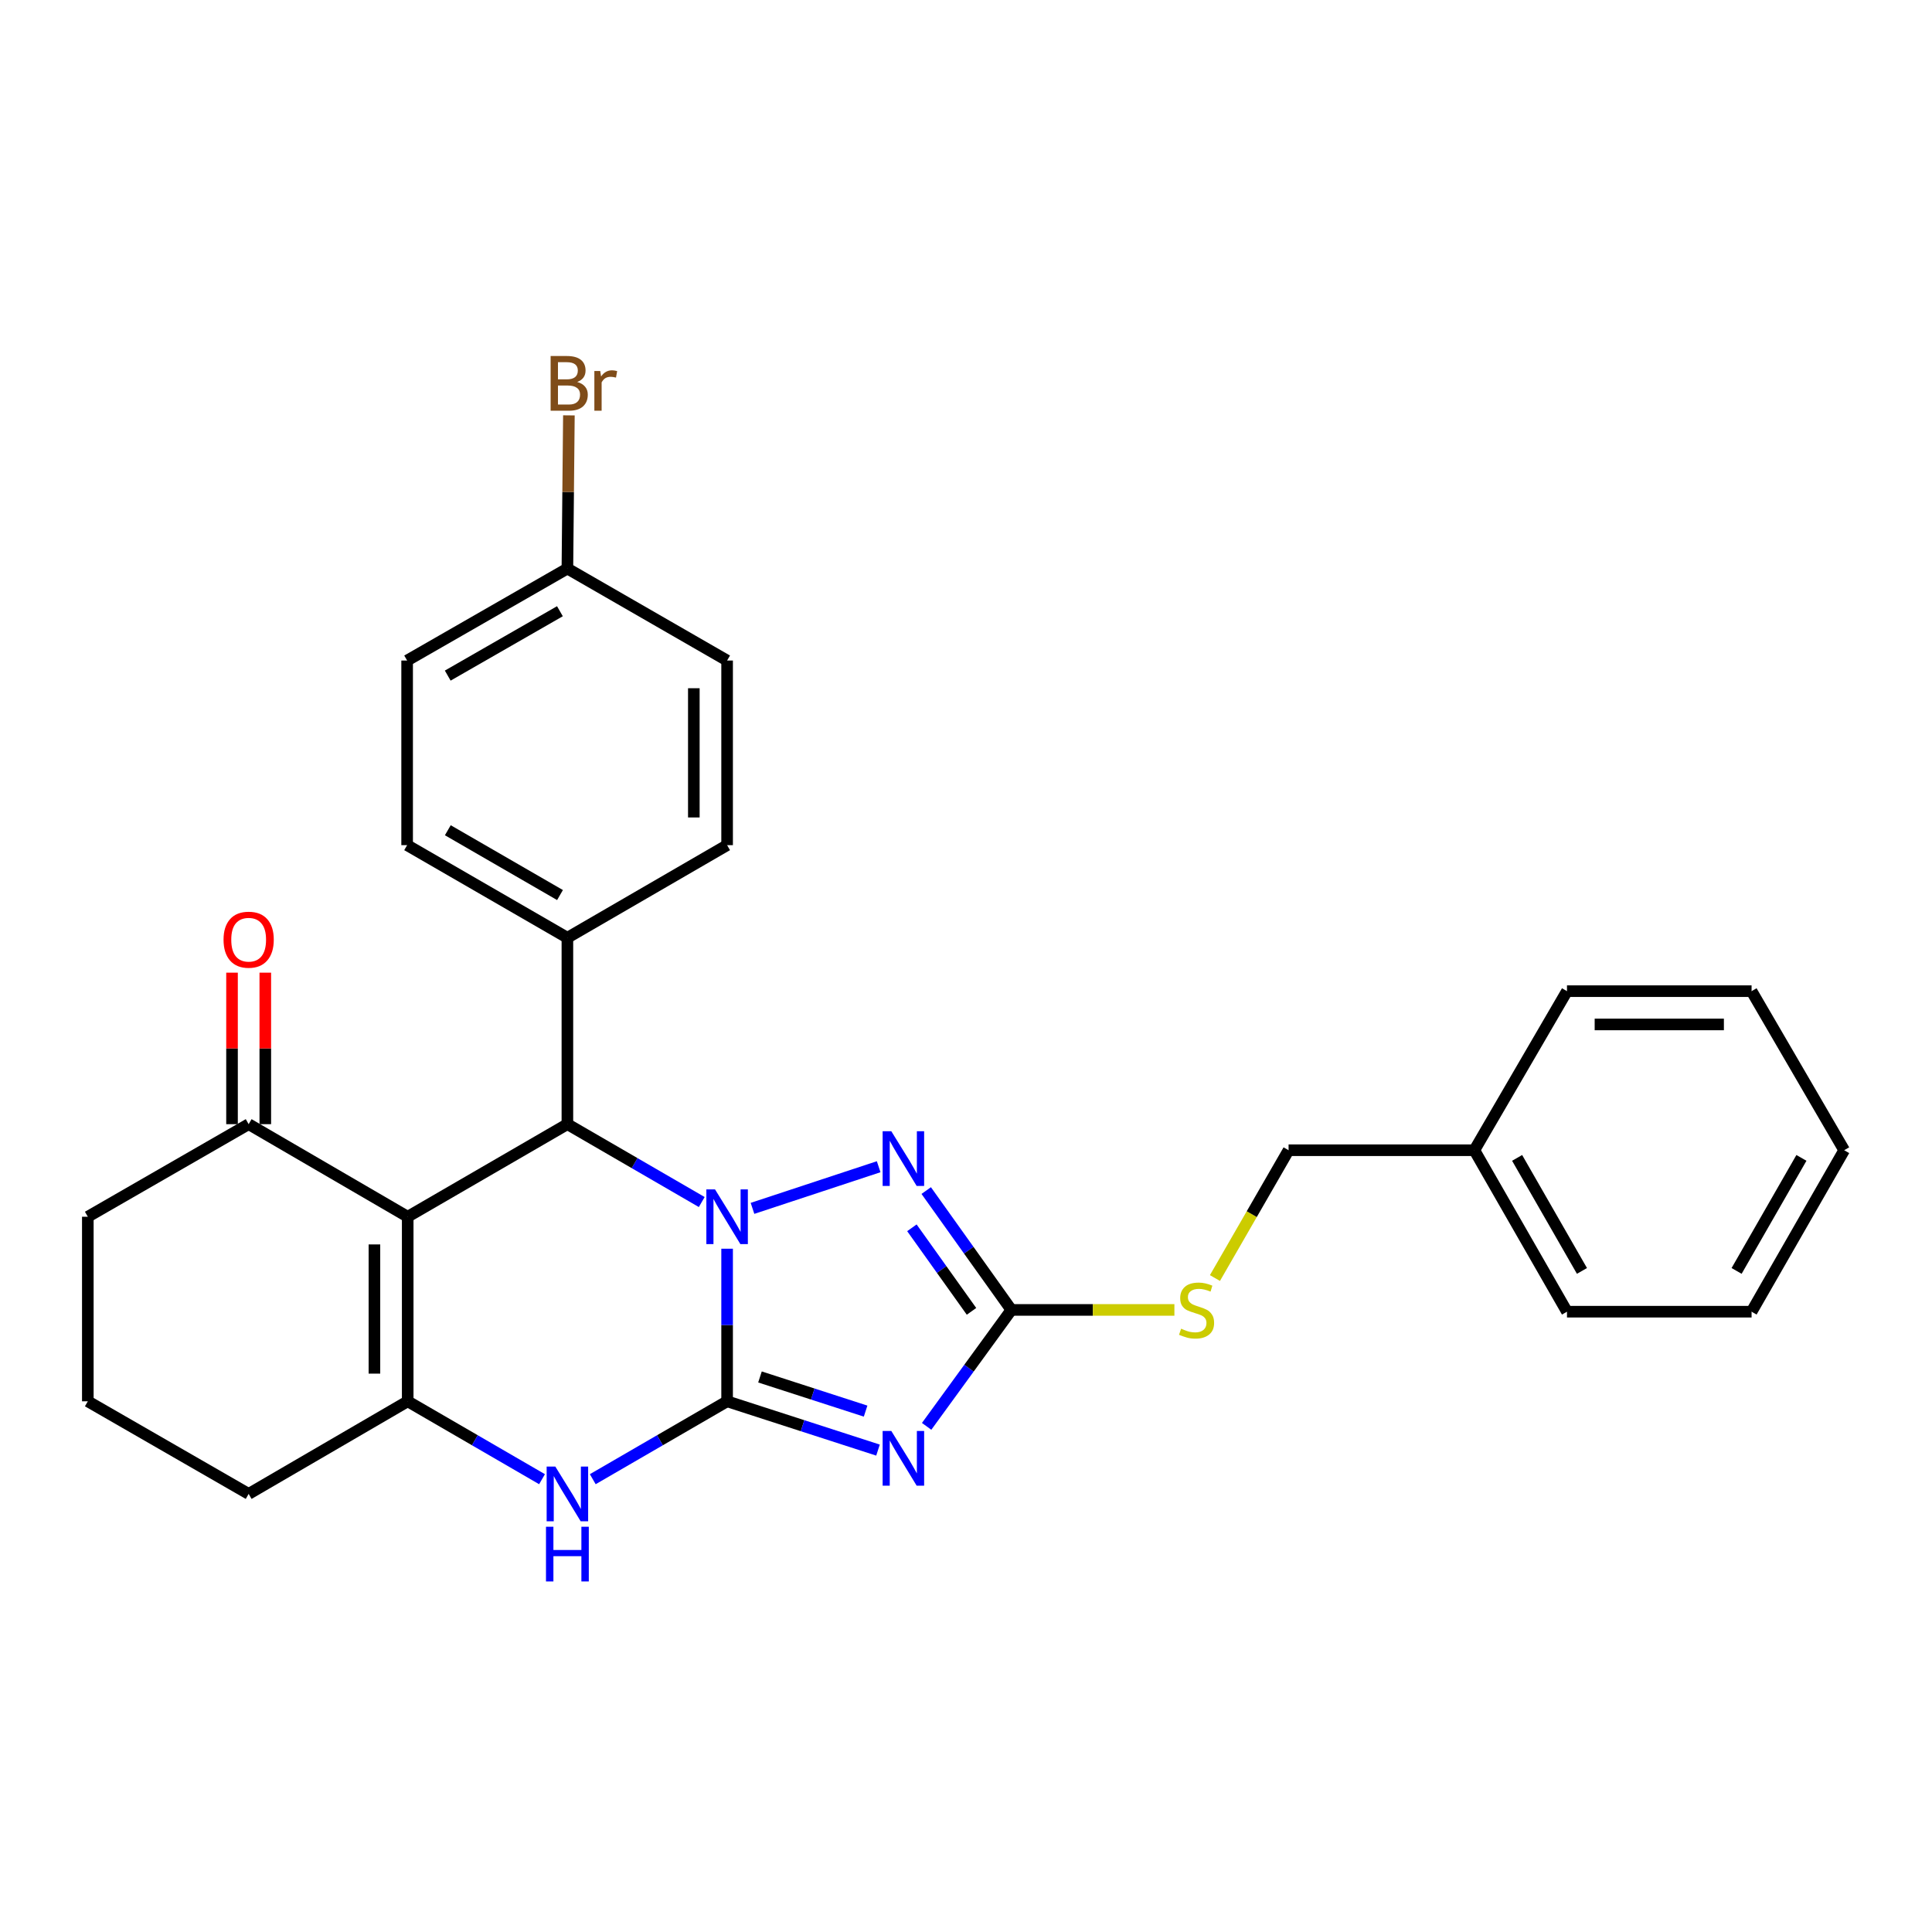 <?xml version='1.0' encoding='iso-8859-1'?>
<svg version='1.1' baseProfile='full'
              xmlns='http://www.w3.org/2000/svg'
                      xmlns:rdkit='http://www.rdkit.org/xml'
                      xmlns:xlink='http://www.w3.org/1999/xlink'
                  xml:space='preserve'
width='1000px' height='1000px' viewBox='0 0 1000 1000'>
<!-- END OF HEADER -->
<rect style='opacity:1.0;fill:#FFFFFF;stroke:none' width='1000' height='1000' x='0' y='0'> </rect>
<path class='bond-0' d='M 376.35,725.313 L 376.35,685.824' style='fill:none;fill-rule:evenodd;stroke:#000000;stroke-width:6px;stroke-linecap:butt;stroke-linejoin:miter;stroke-opacity:1' />
<path class='bond-0' d='M 376.35,685.824 L 376.35,646.334' style='fill:none;fill-rule:evenodd;stroke:#0000FF;stroke-width:6px;stroke-linecap:butt;stroke-linejoin:miter;stroke-opacity:1' />
<path class='bond-1' d='M 376.35,725.313 L 415.401,737.94' style='fill:none;fill-rule:evenodd;stroke:#000000;stroke-width:6px;stroke-linecap:butt;stroke-linejoin:miter;stroke-opacity:1' />
<path class='bond-1' d='M 415.401,737.94 L 454.453,750.567' style='fill:none;fill-rule:evenodd;stroke:#0000FF;stroke-width:6px;stroke-linecap:butt;stroke-linejoin:miter;stroke-opacity:1' />
<path class='bond-1' d='M 393.364,712.712 L 420.7,721.551' style='fill:none;fill-rule:evenodd;stroke:#000000;stroke-width:6px;stroke-linecap:butt;stroke-linejoin:miter;stroke-opacity:1' />
<path class='bond-1' d='M 420.7,721.551 L 448.036,730.39' style='fill:none;fill-rule:evenodd;stroke:#0000FF;stroke-width:6px;stroke-linecap:butt;stroke-linejoin:miter;stroke-opacity:1' />
<path class='bond-6' d='M 376.35,725.313 L 341.581,745.473' style='fill:none;fill-rule:evenodd;stroke:#000000;stroke-width:6px;stroke-linecap:butt;stroke-linejoin:miter;stroke-opacity:1' />
<path class='bond-6' d='M 341.581,745.473 L 306.812,765.632' style='fill:none;fill-rule:evenodd;stroke:#0000FF;stroke-width:6px;stroke-linecap:butt;stroke-linejoin:miter;stroke-opacity:1' />
<path class='bond-3' d='M 363.221,622.175 L 328.452,602.02' style='fill:none;fill-rule:evenodd;stroke:#0000FF;stroke-width:6px;stroke-linecap:butt;stroke-linejoin:miter;stroke-opacity:1' />
<path class='bond-3' d='M 328.452,602.02 L 293.683,581.865' style='fill:none;fill-rule:evenodd;stroke:#000000;stroke-width:6px;stroke-linecap:butt;stroke-linejoin:miter;stroke-opacity:1' />
<path class='bond-4' d='M 389.492,625.449 L 454.794,603.896' style='fill:none;fill-rule:evenodd;stroke:#0000FF;stroke-width:6px;stroke-linecap:butt;stroke-linejoin:miter;stroke-opacity:1' />
<path class='bond-7' d='M 479.623,738.28 L 501.553,708.147' style='fill:none;fill-rule:evenodd;stroke:#0000FF;stroke-width:6px;stroke-linecap:butt;stroke-linejoin:miter;stroke-opacity:1' />
<path class='bond-7' d='M 501.553,708.147 L 523.482,678.014' style='fill:none;fill-rule:evenodd;stroke:#000000;stroke-width:6px;stroke-linecap:butt;stroke-linejoin:miter;stroke-opacity:1' />
<path class='bond-2' d='M 211.027,629.786 L 211.027,725.313' style='fill:none;fill-rule:evenodd;stroke:#000000;stroke-width:6px;stroke-linecap:butt;stroke-linejoin:miter;stroke-opacity:1' />
<path class='bond-2' d='M 193.802,644.115 L 193.802,710.984' style='fill:none;fill-rule:evenodd;stroke:#000000;stroke-width:6px;stroke-linecap:butt;stroke-linejoin:miter;stroke-opacity:1' />
<path class='bond-8' d='M 211.027,629.786 L 128.705,581.865' style='fill:none;fill-rule:evenodd;stroke:#000000;stroke-width:6px;stroke-linecap:butt;stroke-linejoin:miter;stroke-opacity:1' />
<path class='bond-29' d='M 211.027,629.786 L 293.683,581.865' style='fill:none;fill-rule:evenodd;stroke:#000000;stroke-width:6px;stroke-linecap:butt;stroke-linejoin:miter;stroke-opacity:1' />
<path class='bond-9' d='M 293.683,581.865 L 293.683,485.381' style='fill:none;fill-rule:evenodd;stroke:#000000;stroke-width:6px;stroke-linecap:butt;stroke-linejoin:miter;stroke-opacity:1' />
<path class='bond-28' d='M 479.409,616.238 L 501.446,647.126' style='fill:none;fill-rule:evenodd;stroke:#0000FF;stroke-width:6px;stroke-linecap:butt;stroke-linejoin:miter;stroke-opacity:1' />
<path class='bond-28' d='M 501.446,647.126 L 523.482,678.014' style='fill:none;fill-rule:evenodd;stroke:#000000;stroke-width:6px;stroke-linecap:butt;stroke-linejoin:miter;stroke-opacity:1' />
<path class='bond-28' d='M 471.998,635.508 L 487.424,657.13' style='fill:none;fill-rule:evenodd;stroke:#0000FF;stroke-width:6px;stroke-linecap:butt;stroke-linejoin:miter;stroke-opacity:1' />
<path class='bond-28' d='M 487.424,657.13 L 502.85,678.751' style='fill:none;fill-rule:evenodd;stroke:#000000;stroke-width:6px;stroke-linecap:butt;stroke-linejoin:miter;stroke-opacity:1' />
<path class='bond-5' d='M 211.027,725.313 L 245.791,745.472' style='fill:none;fill-rule:evenodd;stroke:#000000;stroke-width:6px;stroke-linecap:butt;stroke-linejoin:miter;stroke-opacity:1' />
<path class='bond-5' d='M 245.791,745.472 L 280.555,765.631' style='fill:none;fill-rule:evenodd;stroke:#0000FF;stroke-width:6px;stroke-linecap:butt;stroke-linejoin:miter;stroke-opacity:1' />
<path class='bond-14' d='M 211.027,725.313 L 128.705,773.244' style='fill:none;fill-rule:evenodd;stroke:#000000;stroke-width:6px;stroke-linecap:butt;stroke-linejoin:miter;stroke-opacity:1' />
<path class='bond-10' d='M 523.482,678.014 L 565.675,678.014' style='fill:none;fill-rule:evenodd;stroke:#000000;stroke-width:6px;stroke-linecap:butt;stroke-linejoin:miter;stroke-opacity:1' />
<path class='bond-10' d='M 565.675,678.014 L 607.868,678.014' style='fill:none;fill-rule:evenodd;stroke:#CCCC00;stroke-width:6px;stroke-linecap:butt;stroke-linejoin:miter;stroke-opacity:1' />
<path class='bond-11' d='M 137.317,581.865 L 137.317,542.657' style='fill:none;fill-rule:evenodd;stroke:#000000;stroke-width:6px;stroke-linecap:butt;stroke-linejoin:miter;stroke-opacity:1' />
<path class='bond-11' d='M 137.317,542.657 L 137.317,503.448' style='fill:none;fill-rule:evenodd;stroke:#FF0000;stroke-width:6px;stroke-linecap:butt;stroke-linejoin:miter;stroke-opacity:1' />
<path class='bond-11' d='M 120.093,581.865 L 120.093,542.657' style='fill:none;fill-rule:evenodd;stroke:#000000;stroke-width:6px;stroke-linecap:butt;stroke-linejoin:miter;stroke-opacity:1' />
<path class='bond-11' d='M 120.093,542.657 L 120.093,503.448' style='fill:none;fill-rule:evenodd;stroke:#FF0000;stroke-width:6px;stroke-linecap:butt;stroke-linejoin:miter;stroke-opacity:1' />
<path class='bond-30' d='M 128.705,581.865 L 45.455,629.786' style='fill:none;fill-rule:evenodd;stroke:#000000;stroke-width:6px;stroke-linecap:butt;stroke-linejoin:miter;stroke-opacity:1' />
<path class='bond-12' d='M 293.683,485.381 L 210.73,437.45' style='fill:none;fill-rule:evenodd;stroke:#000000;stroke-width:6px;stroke-linecap:butt;stroke-linejoin:miter;stroke-opacity:1' />
<path class='bond-12' d='M 289.857,463.277 L 231.79,429.726' style='fill:none;fill-rule:evenodd;stroke:#000000;stroke-width:6px;stroke-linecap:butt;stroke-linejoin:miter;stroke-opacity:1' />
<path class='bond-13' d='M 293.683,485.381 L 376.35,437.45' style='fill:none;fill-rule:evenodd;stroke:#000000;stroke-width:6px;stroke-linecap:butt;stroke-linejoin:miter;stroke-opacity:1' />
<path class='bond-16' d='M 628.854,661.509 L 647.912,628.433' style='fill:none;fill-rule:evenodd;stroke:#CCCC00;stroke-width:6px;stroke-linecap:butt;stroke-linejoin:miter;stroke-opacity:1' />
<path class='bond-16' d='M 647.912,628.433 L 666.969,595.357' style='fill:none;fill-rule:evenodd;stroke:#000000;stroke-width:6px;stroke-linecap:butt;stroke-linejoin:miter;stroke-opacity:1' />
<path class='bond-17' d='M 210.73,437.45 L 210.73,341.894' style='fill:none;fill-rule:evenodd;stroke:#000000;stroke-width:6px;stroke-linecap:butt;stroke-linejoin:miter;stroke-opacity:1' />
<path class='bond-18' d='M 376.35,437.45 L 376.35,341.894' style='fill:none;fill-rule:evenodd;stroke:#000000;stroke-width:6px;stroke-linecap:butt;stroke-linejoin:miter;stroke-opacity:1' />
<path class='bond-18' d='M 359.126,423.116 L 359.126,356.227' style='fill:none;fill-rule:evenodd;stroke:#000000;stroke-width:6px;stroke-linecap:butt;stroke-linejoin:miter;stroke-opacity:1' />
<path class='bond-22' d='M 128.705,773.244 L 45.455,725.313' style='fill:none;fill-rule:evenodd;stroke:#000000;stroke-width:6px;stroke-linecap:butt;stroke-linejoin:miter;stroke-opacity:1' />
<path class='bond-15' d='M 293.683,294.288 L 376.35,341.894' style='fill:none;fill-rule:evenodd;stroke:#000000;stroke-width:6px;stroke-linecap:butt;stroke-linejoin:miter;stroke-opacity:1' />
<path class='bond-19' d='M 293.683,294.288 L 294.071,254.64' style='fill:none;fill-rule:evenodd;stroke:#000000;stroke-width:6px;stroke-linecap:butt;stroke-linejoin:miter;stroke-opacity:1' />
<path class='bond-19' d='M 294.071,254.64 L 294.459,214.992' style='fill:none;fill-rule:evenodd;stroke:#7F4C19;stroke-width:6px;stroke-linecap:butt;stroke-linejoin:miter;stroke-opacity:1' />
<path class='bond-31' d='M 293.683,294.288 L 210.73,341.894' style='fill:none;fill-rule:evenodd;stroke:#000000;stroke-width:6px;stroke-linecap:butt;stroke-linejoin:miter;stroke-opacity:1' />
<path class='bond-31' d='M 289.814,316.368 L 231.746,349.692' style='fill:none;fill-rule:evenodd;stroke:#000000;stroke-width:6px;stroke-linecap:butt;stroke-linejoin:miter;stroke-opacity:1' />
<path class='bond-20' d='M 666.969,595.357 L 763.128,595.357' style='fill:none;fill-rule:evenodd;stroke:#000000;stroke-width:6px;stroke-linecap:butt;stroke-linejoin:miter;stroke-opacity:1' />
<path class='bond-23' d='M 763.128,595.357 L 811.068,678.932' style='fill:none;fill-rule:evenodd;stroke:#000000;stroke-width:6px;stroke-linecap:butt;stroke-linejoin:miter;stroke-opacity:1' />
<path class='bond-23' d='M 785.259,599.323 L 818.818,657.826' style='fill:none;fill-rule:evenodd;stroke:#000000;stroke-width:6px;stroke-linecap:butt;stroke-linejoin:miter;stroke-opacity:1' />
<path class='bond-24' d='M 763.128,595.357 L 811.068,513.025' style='fill:none;fill-rule:evenodd;stroke:#000000;stroke-width:6px;stroke-linecap:butt;stroke-linejoin:miter;stroke-opacity:1' />
<path class='bond-21' d='M 45.455,629.786 L 45.455,725.313' style='fill:none;fill-rule:evenodd;stroke:#000000;stroke-width:6px;stroke-linecap:butt;stroke-linejoin:miter;stroke-opacity:1' />
<path class='bond-26' d='M 811.068,678.932 L 906.614,678.932' style='fill:none;fill-rule:evenodd;stroke:#000000;stroke-width:6px;stroke-linecap:butt;stroke-linejoin:miter;stroke-opacity:1' />
<path class='bond-25' d='M 811.068,513.025 L 906.614,513.025' style='fill:none;fill-rule:evenodd;stroke:#000000;stroke-width:6px;stroke-linecap:butt;stroke-linejoin:miter;stroke-opacity:1' />
<path class='bond-25' d='M 825.4,530.25 L 892.283,530.25' style='fill:none;fill-rule:evenodd;stroke:#000000;stroke-width:6px;stroke-linecap:butt;stroke-linejoin:miter;stroke-opacity:1' />
<path class='bond-27' d='M 906.614,513.025 L 954.545,595.357' style='fill:none;fill-rule:evenodd;stroke:#000000;stroke-width:6px;stroke-linecap:butt;stroke-linejoin:miter;stroke-opacity:1' />
<path class='bond-32' d='M 906.614,678.932 L 954.545,595.357' style='fill:none;fill-rule:evenodd;stroke:#000000;stroke-width:6px;stroke-linecap:butt;stroke-linejoin:miter;stroke-opacity:1' />
<path class='bond-32' d='M 898.863,657.827 L 932.414,599.324' style='fill:none;fill-rule:evenodd;stroke:#000000;stroke-width:6px;stroke-linecap:butt;stroke-linejoin:miter;stroke-opacity:1' />
<path  class='atom-1' d='M 370.09 615.626
L 379.37 630.626
Q 380.29 632.106, 381.77 634.786
Q 383.25 637.466, 383.33 637.626
L 383.33 615.626
L 387.09 615.626
L 387.09 643.946
L 383.21 643.946
L 373.25 627.546
Q 372.09 625.626, 370.85 623.426
Q 369.65 621.226, 369.29 620.546
L 369.29 643.946
L 365.61 643.946
L 365.61 615.626
L 370.09 615.626
' fill='#0000FF'/>
<path  class='atom-2' d='M 461.33 740.654
L 470.61 755.654
Q 471.53 757.134, 473.01 759.814
Q 474.49 762.494, 474.57 762.654
L 474.57 740.654
L 478.33 740.654
L 478.33 768.974
L 474.45 768.974
L 464.49 752.574
Q 463.33 750.654, 462.09 748.454
Q 460.89 746.254, 460.53 745.574
L 460.53 768.974
L 456.85 768.974
L 456.85 740.654
L 461.33 740.654
' fill='#0000FF'/>
<path  class='atom-5' d='M 461.33 585.513
L 470.61 600.513
Q 471.53 601.993, 473.01 604.673
Q 474.49 607.353, 474.57 607.513
L 474.57 585.513
L 478.33 585.513
L 478.33 613.833
L 474.45 613.833
L 464.49 597.433
Q 463.33 595.513, 462.09 593.313
Q 460.89 591.113, 460.53 590.433
L 460.53 613.833
L 456.85 613.833
L 456.85 585.513
L 461.33 585.513
' fill='#0000FF'/>
<path  class='atom-7' d='M 287.423 759.084
L 296.703 774.084
Q 297.623 775.564, 299.103 778.244
Q 300.583 780.924, 300.663 781.084
L 300.663 759.084
L 304.423 759.084
L 304.423 787.404
L 300.543 787.404
L 290.583 771.004
Q 289.423 769.084, 288.183 766.884
Q 286.983 764.684, 286.623 764.004
L 286.623 787.404
L 282.943 787.404
L 282.943 759.084
L 287.423 759.084
' fill='#0000FF'/>
<path  class='atom-7' d='M 282.603 790.236
L 286.443 790.236
L 286.443 802.276
L 300.923 802.276
L 300.923 790.236
L 304.763 790.236
L 304.763 818.556
L 300.923 818.556
L 300.923 805.476
L 286.443 805.476
L 286.443 818.556
L 282.603 818.556
L 282.603 790.236
' fill='#0000FF'/>
<path  class='atom-11' d='M 611.344 687.734
Q 611.664 687.854, 612.984 688.414
Q 614.304 688.974, 615.744 689.334
Q 617.224 689.654, 618.664 689.654
Q 621.344 689.654, 622.904 688.374
Q 624.464 687.054, 624.464 684.774
Q 624.464 683.214, 623.664 682.254
Q 622.904 681.294, 621.704 680.774
Q 620.504 680.254, 618.504 679.654
Q 615.984 678.894, 614.464 678.174
Q 612.984 677.454, 611.904 675.934
Q 610.864 674.414, 610.864 671.854
Q 610.864 668.294, 613.264 666.094
Q 615.704 663.894, 620.504 663.894
Q 623.784 663.894, 627.504 665.454
L 626.584 668.534
Q 623.184 667.134, 620.624 667.134
Q 617.864 667.134, 616.344 668.294
Q 614.824 669.414, 614.864 671.374
Q 614.864 672.894, 615.624 673.814
Q 616.424 674.734, 617.544 675.254
Q 618.704 675.774, 620.624 676.374
Q 623.184 677.174, 624.704 677.974
Q 626.224 678.774, 627.304 680.414
Q 628.424 682.014, 628.424 684.774
Q 628.424 688.694, 625.784 690.814
Q 623.184 692.894, 618.824 692.894
Q 616.304 692.894, 614.384 692.334
Q 612.504 691.814, 610.264 690.894
L 611.344 687.734
' fill='#CCCC00'/>
<path  class='atom-12' d='M 115.705 486.379
Q 115.705 479.579, 119.065 475.779
Q 122.425 471.979, 128.705 471.979
Q 134.985 471.979, 138.345 475.779
Q 141.705 479.579, 141.705 486.379
Q 141.705 493.259, 138.305 497.179
Q 134.905 501.059, 128.705 501.059
Q 122.465 501.059, 119.065 497.179
Q 115.705 493.299, 115.705 486.379
M 128.705 497.859
Q 133.025 497.859, 135.345 494.979
Q 137.705 492.059, 137.705 486.379
Q 137.705 480.819, 135.345 478.019
Q 133.025 475.179, 128.705 475.179
Q 124.385 475.179, 122.025 477.979
Q 119.705 480.779, 119.705 486.379
Q 119.705 492.099, 122.025 494.979
Q 124.385 497.859, 128.705 497.859
' fill='#FF0000'/>
<path  class='atom-20' d='M 298.761 197.716
Q 301.481 198.476, 302.841 200.156
Q 304.241 201.796, 304.241 204.236
Q 304.241 208.156, 301.721 210.396
Q 299.241 212.596, 294.521 212.596
L 285.001 212.596
L 285.001 184.276
L 293.361 184.276
Q 298.201 184.276, 300.641 186.236
Q 303.081 188.196, 303.081 191.796
Q 303.081 196.076, 298.761 197.716
M 288.801 187.476
L 288.801 196.356
L 293.361 196.356
Q 296.161 196.356, 297.601 195.236
Q 299.081 194.076, 299.081 191.796
Q 299.081 187.476, 293.361 187.476
L 288.801 187.476
M 294.521 209.396
Q 297.281 209.396, 298.761 208.076
Q 300.241 206.756, 300.241 204.236
Q 300.241 201.916, 298.601 200.756
Q 297.001 199.556, 293.921 199.556
L 288.801 199.556
L 288.801 209.396
L 294.521 209.396
' fill='#7F4C19'/>
<path  class='atom-20' d='M 310.681 192.036
L 311.121 194.876
Q 313.281 191.676, 316.801 191.676
Q 317.921 191.676, 319.441 192.076
L 318.841 195.436
Q 317.121 195.036, 316.161 195.036
Q 314.481 195.036, 313.361 195.716
Q 312.281 196.356, 311.401 197.916
L 311.401 212.596
L 307.641 212.596
L 307.641 192.036
L 310.681 192.036
' fill='#7F4C19'/>
</svg>
